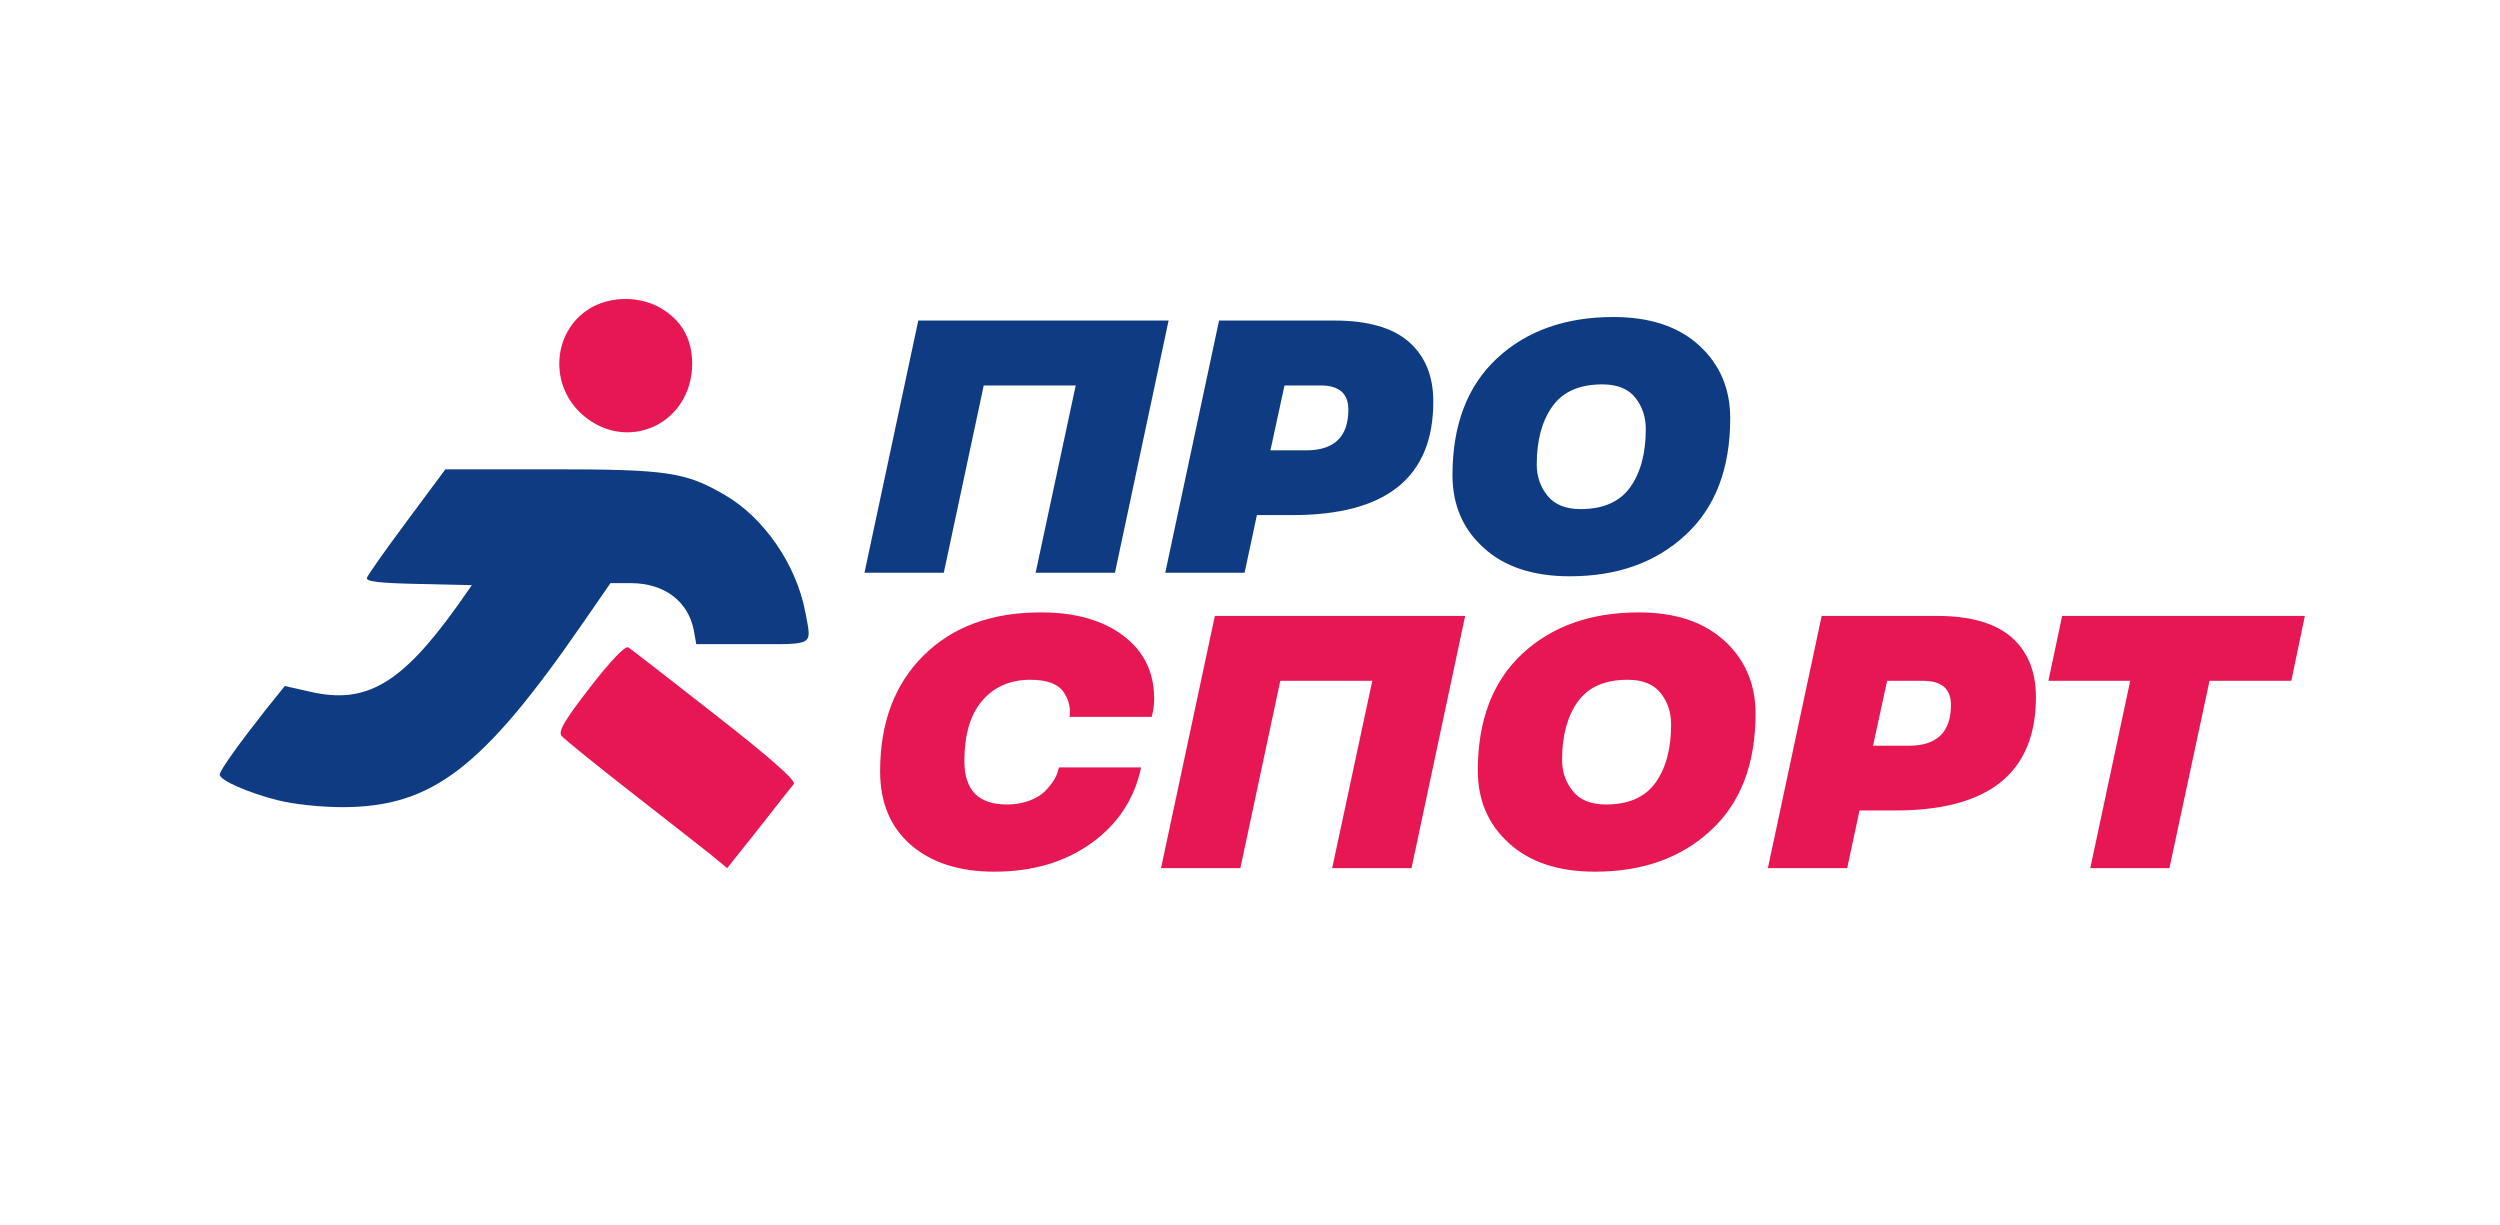 <?xml version="1.0" encoding="UTF-8"?> <svg xmlns="http://www.w3.org/2000/svg" width="694" height="340" viewBox="0 0 694 340" fill="none"><path d="M244.322 214.096C244.322 200.619 248.359 189.893 256.432 181.918C264.472 173.975 275.296 170.004 288.902 170.004C298.473 170.004 306.106 172.152 311.803 176.449C317.532 180.746 320.396 186.589 320.396 193.979C320.396 195.671 320.169 197.348 319.713 199.008H296.91C296.975 198.487 297.008 198.015 297.008 197.592C297.008 195.639 296.422 193.816 295.25 192.123C293.688 189.844 290.611 188.705 286.021 188.705C280.488 188.705 276.061 190.609 272.74 194.418C269.387 198.259 267.711 203.891 267.711 211.312C267.711 219.32 271.633 223.324 279.479 223.324C281.725 223.324 283.792 222.982 285.68 222.299C287.568 221.583 289.033 220.704 290.074 219.662C292.027 217.676 293.232 215.788 293.688 213.998L293.98 213.021H316.783C314.928 221.745 310.338 228.744 303.014 234.018C295.657 239.324 286.656 241.977 276.012 241.977C266.311 241.977 258.596 239.503 252.867 234.555C247.171 229.639 244.322 222.82 244.322 214.096ZM391.832 241H369.811L380.943 188.998H355.406L344.322 241H322.301L337.242 170.98H406.725L391.832 241ZM410.24 213.9C410.24 199.936 414.374 189.112 422.643 181.43C430.878 173.812 441.637 170.004 454.918 170.004C465.042 170.004 472.984 172.641 478.746 177.914C484.475 183.188 487.34 189.91 487.34 198.08C487.34 212.077 483.206 222.885 474.938 230.502C466.702 238.152 455.992 241.977 442.809 241.977C432.62 241.977 424.645 239.34 418.883 234.066C413.121 228.858 410.24 222.136 410.24 213.9ZM463.902 201.107C463.902 197.722 462.926 194.809 460.973 192.367C459.02 189.926 455.976 188.705 451.842 188.705C445.494 188.705 440.872 190.74 437.975 194.809C435.077 198.878 433.629 204.249 433.629 210.922C433.629 214.275 434.638 217.188 436.656 219.662C438.642 222.104 441.702 223.324 445.836 223.324C452.118 223.324 456.708 221.29 459.605 217.221C462.47 213.184 463.902 207.813 463.902 201.107ZM526.158 224.984H516.197L512.779 241H490.758L505.699 170.98H537.682C546.992 170.98 553.909 172.966 558.434 176.938C562.926 180.909 565.172 186.426 565.172 193.49C565.172 214.486 552.167 224.984 526.158 224.984ZM541.588 195.688C541.588 191.228 539.016 188.998 533.873 188.998H523.863L519.957 207.016H529.967C537.714 206.983 541.588 203.207 541.588 195.688ZM591.344 188.998H568.639L572.447 170.98H639.83L636.07 188.998H613.365L602.232 241H580.26L591.344 188.998Z" fill="#E61753"></path><path d="M309.508 159H287.486L298.619 106.998H273.082L261.998 159H239.977L254.918 88.981H324.4L309.508 159ZM358.873 142.984H348.912L345.494 159H323.473L338.414 88.981H370.396C379.706 88.981 386.624 90.966 391.148 94.938C395.641 98.909 397.887 104.426 397.887 111.49C397.887 132.486 384.882 142.984 358.873 142.984ZM374.303 113.688C374.303 109.228 371.731 106.998 366.588 106.998H356.578L352.672 125.016H362.682C370.429 124.983 374.303 121.207 374.303 113.688ZM403.209 131.9C403.209 117.936 407.343 107.112 415.611 99.43C423.847 91.812 434.605 88.004 447.887 88.004C458.01 88.004 465.953 90.641 471.715 95.914C477.444 101.188 480.309 107.91 480.309 116.08C480.309 130.077 476.174 140.885 467.906 148.502C459.671 156.152 448.961 159.977 435.777 159.977C425.589 159.977 417.613 157.34 411.852 152.066C406.09 146.858 403.209 140.136 403.209 131.9ZM456.871 119.107C456.871 115.722 455.895 112.809 453.941 110.367C451.988 107.926 448.945 106.705 444.811 106.705C438.463 106.705 433.84 108.74 430.943 112.809C428.046 116.878 426.598 122.249 426.598 128.922C426.598 132.275 427.607 135.188 429.625 137.662C431.611 140.104 434.671 141.324 438.805 141.324C445.087 141.324 449.677 139.29 452.574 135.221C455.439 131.184 456.871 125.813 456.871 119.107Z" fill="#0E3B82"></path><path d="M164.611 85.132C153.776 90.888 151.97 106.012 161.225 114.703C173.64 126.215 192.263 117.863 192.15 100.708C192.037 93.823 189.103 88.744 183.121 85.358C177.59 82.311 170.254 82.198 164.611 85.132Z" fill="#E61753"></path><path d="M112.918 144.725C107.049 152.626 102.083 159.624 101.857 160.414C101.519 161.429 105.356 161.881 116.191 162.107L130.977 162.445L127.027 168.089C111.451 189.872 101.632 195.628 86.056 192.016L79.058 190.436L73.528 197.321C66.079 206.802 61 213.912 61 215.041C61 216.621 69.013 220.12 77.14 222.151C81.654 223.28 89.104 224.07 95.311 224.07C120.029 223.957 134.024 213.235 161.902 172.829L169.464 161.881H175.107C184.362 161.881 191.022 166.847 192.602 174.973L193.279 178.811H208.967C226.461 178.811 225.333 179.488 223.527 169.782C221.044 156.802 212.127 143.71 201.179 137.389C190.344 131.069 185.265 130.278 153.211 130.278H123.641L112.918 144.725Z" fill="#0E3B82"></path><path d="M163.821 190.775C156.485 200.255 154.905 203.077 155.92 204.319C156.598 205.109 165.175 212.106 174.882 219.668C184.588 227.23 194.633 235.131 197.229 237.163L201.857 241L210.66 229.939C215.401 223.844 219.803 218.314 220.367 217.637C221.044 216.734 214.046 210.526 198.584 198.45C185.943 188.517 175.108 180.165 174.43 179.714C173.64 179.149 169.577 183.326 163.821 190.775Z" fill="#E61753"></path></svg> 